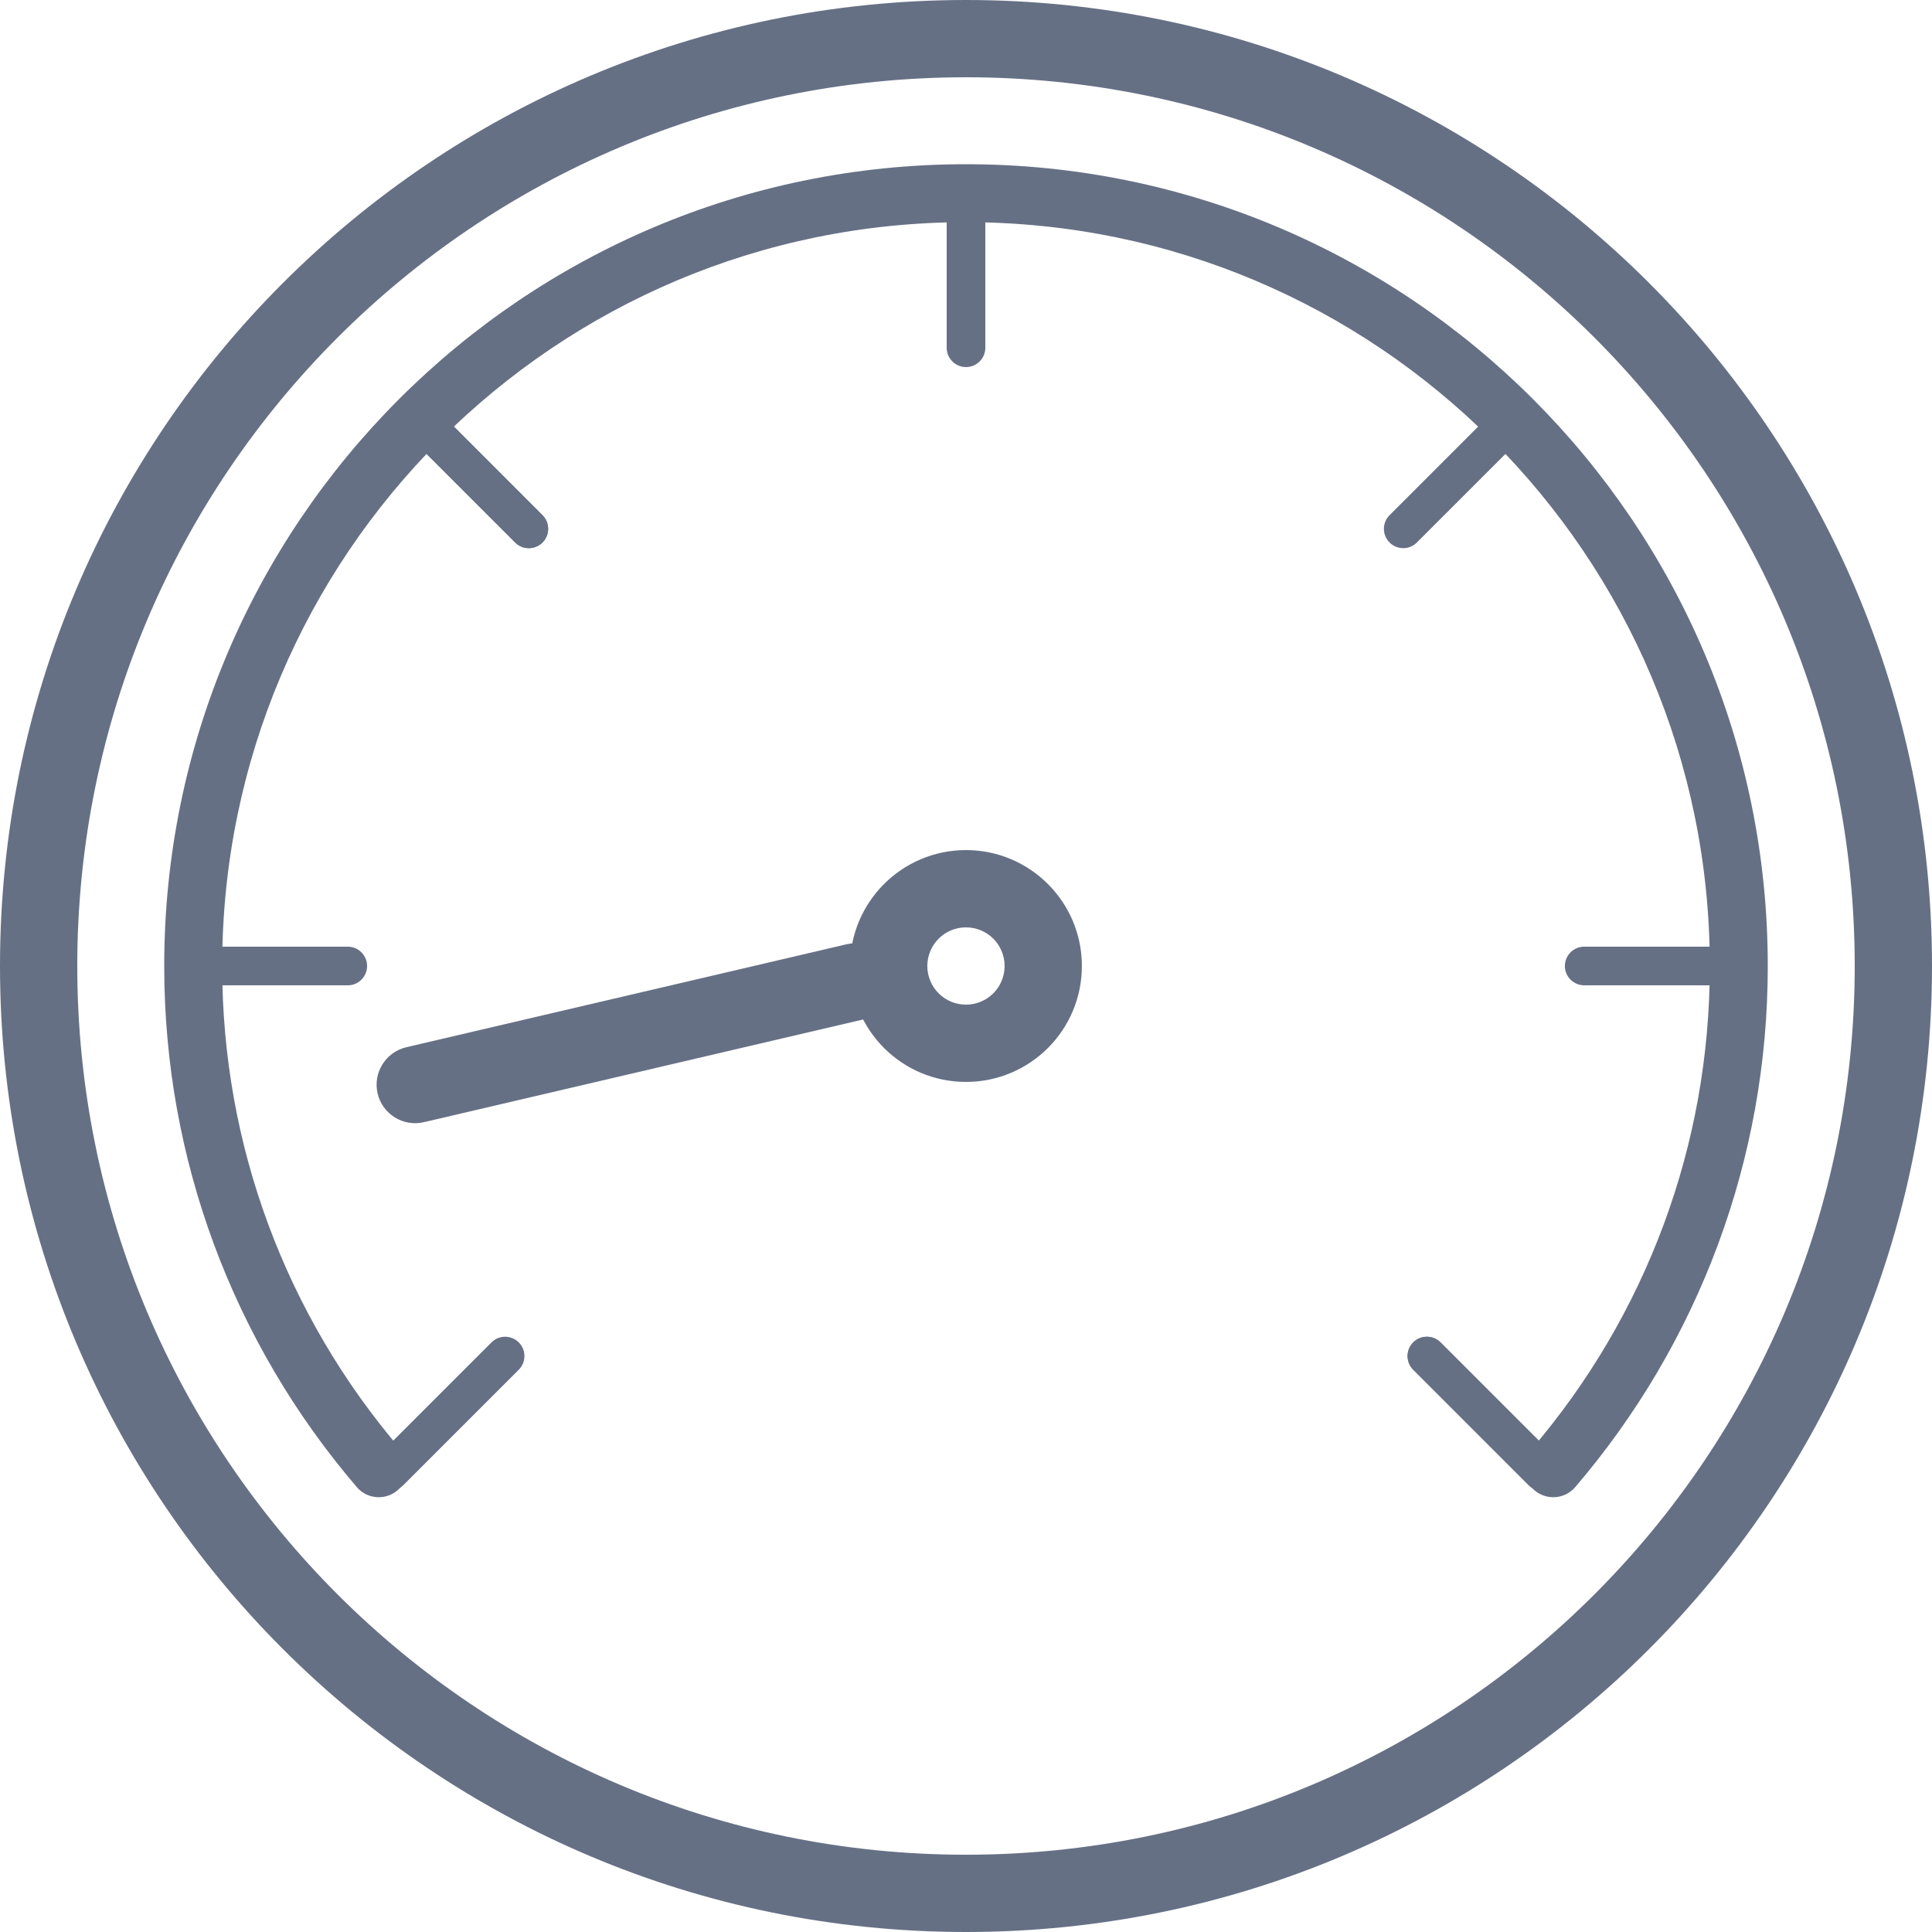 <svg width="48" height="48" viewBox="0 0 48 48" fill="none" xmlns="http://www.w3.org/2000/svg">
<path d="M24 0C30.627 0 36.627 2.686 40.971 7.03C45.314 11.373 48 17.373 48 24C48 30.627 45.314 36.627 40.971 40.971C36.627 45.314 30.627 48 24 48C17.373 48 11.373 45.314 7.03 40.971C2.686 36.627 0 30.627 0 24C0 17.373 2.686 11.373 7.03 7.03C11.373 2.686 17.373 0 24 0ZM39.613 8.387C35.617 4.391 30.097 1.92 24 1.92C17.903 1.92 12.383 4.391 8.387 8.387C4.391 12.383 1.92 17.903 1.92 24C1.92 30.097 4.391 35.617 8.387 39.613C12.383 43.608 17.903 46.08 24 46.08C30.097 46.08 35.617 43.608 39.613 39.613C43.609 35.617 46.08 30.097 46.08 24C46.08 17.903 43.609 12.383 39.613 8.387Z" fill="#667085"/>
<path d="M8.864 36.947C9.122 37.248 9.576 37.283 9.877 37.026C10.178 36.768 10.214 36.315 9.956 36.013C8.548 34.369 7.423 32.473 6.659 30.403C5.922 28.41 5.52 26.253 5.52 24C5.52 18.897 7.588 14.277 10.933 10.933C14.277 7.589 18.897 5.52 24 5.52C29.103 5.52 33.723 7.589 37.067 10.933C40.411 14.277 42.48 18.897 42.48 24C42.48 26.253 42.078 28.41 41.341 30.403C40.577 32.473 39.452 34.369 38.044 36.013C37.786 36.315 37.822 36.768 38.123 37.026C38.424 37.283 38.878 37.248 39.136 36.947C40.655 35.173 41.867 33.129 42.691 30.898C43.486 28.747 43.92 26.424 43.92 24C43.92 18.499 41.69 13.519 38.086 9.915C34.481 6.31 29.501 4.08 24 4.08C18.499 4.08 13.519 6.31 9.915 9.915C6.31 13.519 4.08 18.499 4.08 24C4.08 26.423 4.514 28.747 5.309 30.898C6.133 33.129 7.345 35.173 8.865 36.947H8.864Z" fill="#667085"/>
<path d="M39.359 23.52C39.094 23.52 38.879 23.735 38.879 24C38.879 24.265 39.094 24.48 39.359 24.48H43.199C43.464 24.48 43.679 24.265 43.679 24C43.679 23.735 43.464 23.52 43.199 23.52H39.359Z" fill="#667085"/>
<path d="M23.52 8.64C23.52 8.905 23.735 9.12 24 9.12C24.265 9.12 24.48 8.905 24.48 8.64V4.8C24.48 4.535 24.265 4.32 24 4.32C23.735 4.32 23.52 4.535 23.52 4.8V8.64Z" fill="#667085"/>
<path d="M34.523 12.8C34.336 12.987 34.336 13.291 34.523 13.478C34.711 13.666 35.015 13.666 35.202 13.478L37.917 10.763C38.105 10.576 38.105 10.272 37.917 10.084C37.73 9.897 37.426 9.897 37.239 10.084L34.523 12.8Z" fill="#667085"/>
<path d="M12.799 13.478C12.987 13.666 13.29 13.666 13.478 13.478C13.665 13.291 13.665 12.987 13.478 12.8L10.763 10.084C10.575 9.897 10.271 9.897 10.084 10.084C9.897 10.272 9.897 10.576 10.084 10.763L12.799 13.478Z" fill="#667085"/>
<path d="M12.799 13.478C12.987 13.666 13.29 13.666 13.478 13.478C13.665 13.291 13.665 12.987 13.478 12.8L10.763 10.084C10.575 9.897 10.271 9.897 10.084 10.084C9.897 10.272 9.897 10.576 10.084 10.763L12.799 13.478Z" fill="#667085"/>
<path d="M4.8 23.52C4.535 23.52 4.32 23.735 4.32 24C4.32 24.265 4.535 24.48 4.8 24.48H8.64C8.905 24.48 9.12 24.265 9.12 24C9.12 23.735 8.905 23.52 8.64 23.52H4.8Z" fill="#667085"/>
<path d="M9.348 36.214C9.16 36.401 9.16 36.705 9.348 36.893C9.535 37.08 9.839 37.08 10.026 36.893L12.889 34.03C13.076 33.843 13.076 33.539 12.889 33.352C12.701 33.164 12.397 33.164 12.21 33.352L9.348 36.214Z" fill="#667085"/>
<path d="M37.974 36.893C38.161 37.08 38.465 37.08 38.652 36.893C38.84 36.705 38.84 36.401 38.652 36.214L35.79 33.352C35.603 33.164 35.299 33.164 35.111 33.352C34.924 33.539 34.924 33.843 35.111 34.03L37.974 36.893Z" fill="#667085"/>
<path d="M37.974 36.893C38.161 37.08 38.465 37.08 38.652 36.893C38.84 36.705 38.84 36.401 38.652 36.214L35.79 33.352C35.603 33.164 35.299 33.164 35.111 33.352C34.924 33.539 34.924 33.843 35.111 34.03L37.974 36.893Z" fill="#667085"/>
<path d="M23.999 21.12C24.794 21.12 25.514 21.443 26.036 21.964C26.557 22.485 26.879 23.205 26.879 24C26.879 24.795 26.557 25.515 26.036 26.037C25.514 26.558 24.794 26.88 23.999 26.88C23.204 26.88 22.484 26.558 21.963 26.037C21.442 25.515 21.119 24.795 21.119 24C21.119 23.205 21.442 22.485 21.963 21.964C22.484 21.443 23.204 21.12 23.999 21.12ZM24.678 23.321C24.504 23.148 24.264 23.04 23.999 23.04C23.734 23.04 23.494 23.148 23.32 23.321C23.147 23.495 23.039 23.735 23.039 24C23.039 24.265 23.147 24.505 23.32 24.679C23.494 24.853 23.734 24.96 23.999 24.96C24.264 24.96 24.504 24.853 24.678 24.679C24.852 24.505 24.959 24.265 24.959 24C24.959 23.735 24.852 23.495 24.678 23.321Z" fill="#667085"/>
<path d="M10.094 26.018C9.58 26.14 9.261 26.655 9.382 27.169C9.504 27.683 10.019 28.001 10.533 27.88L21.468 25.323C21.983 25.201 22.301 24.686 22.18 24.172C22.058 23.658 21.543 23.34 21.029 23.461L10.094 26.018Z" fill="#667085"/>
</svg>
